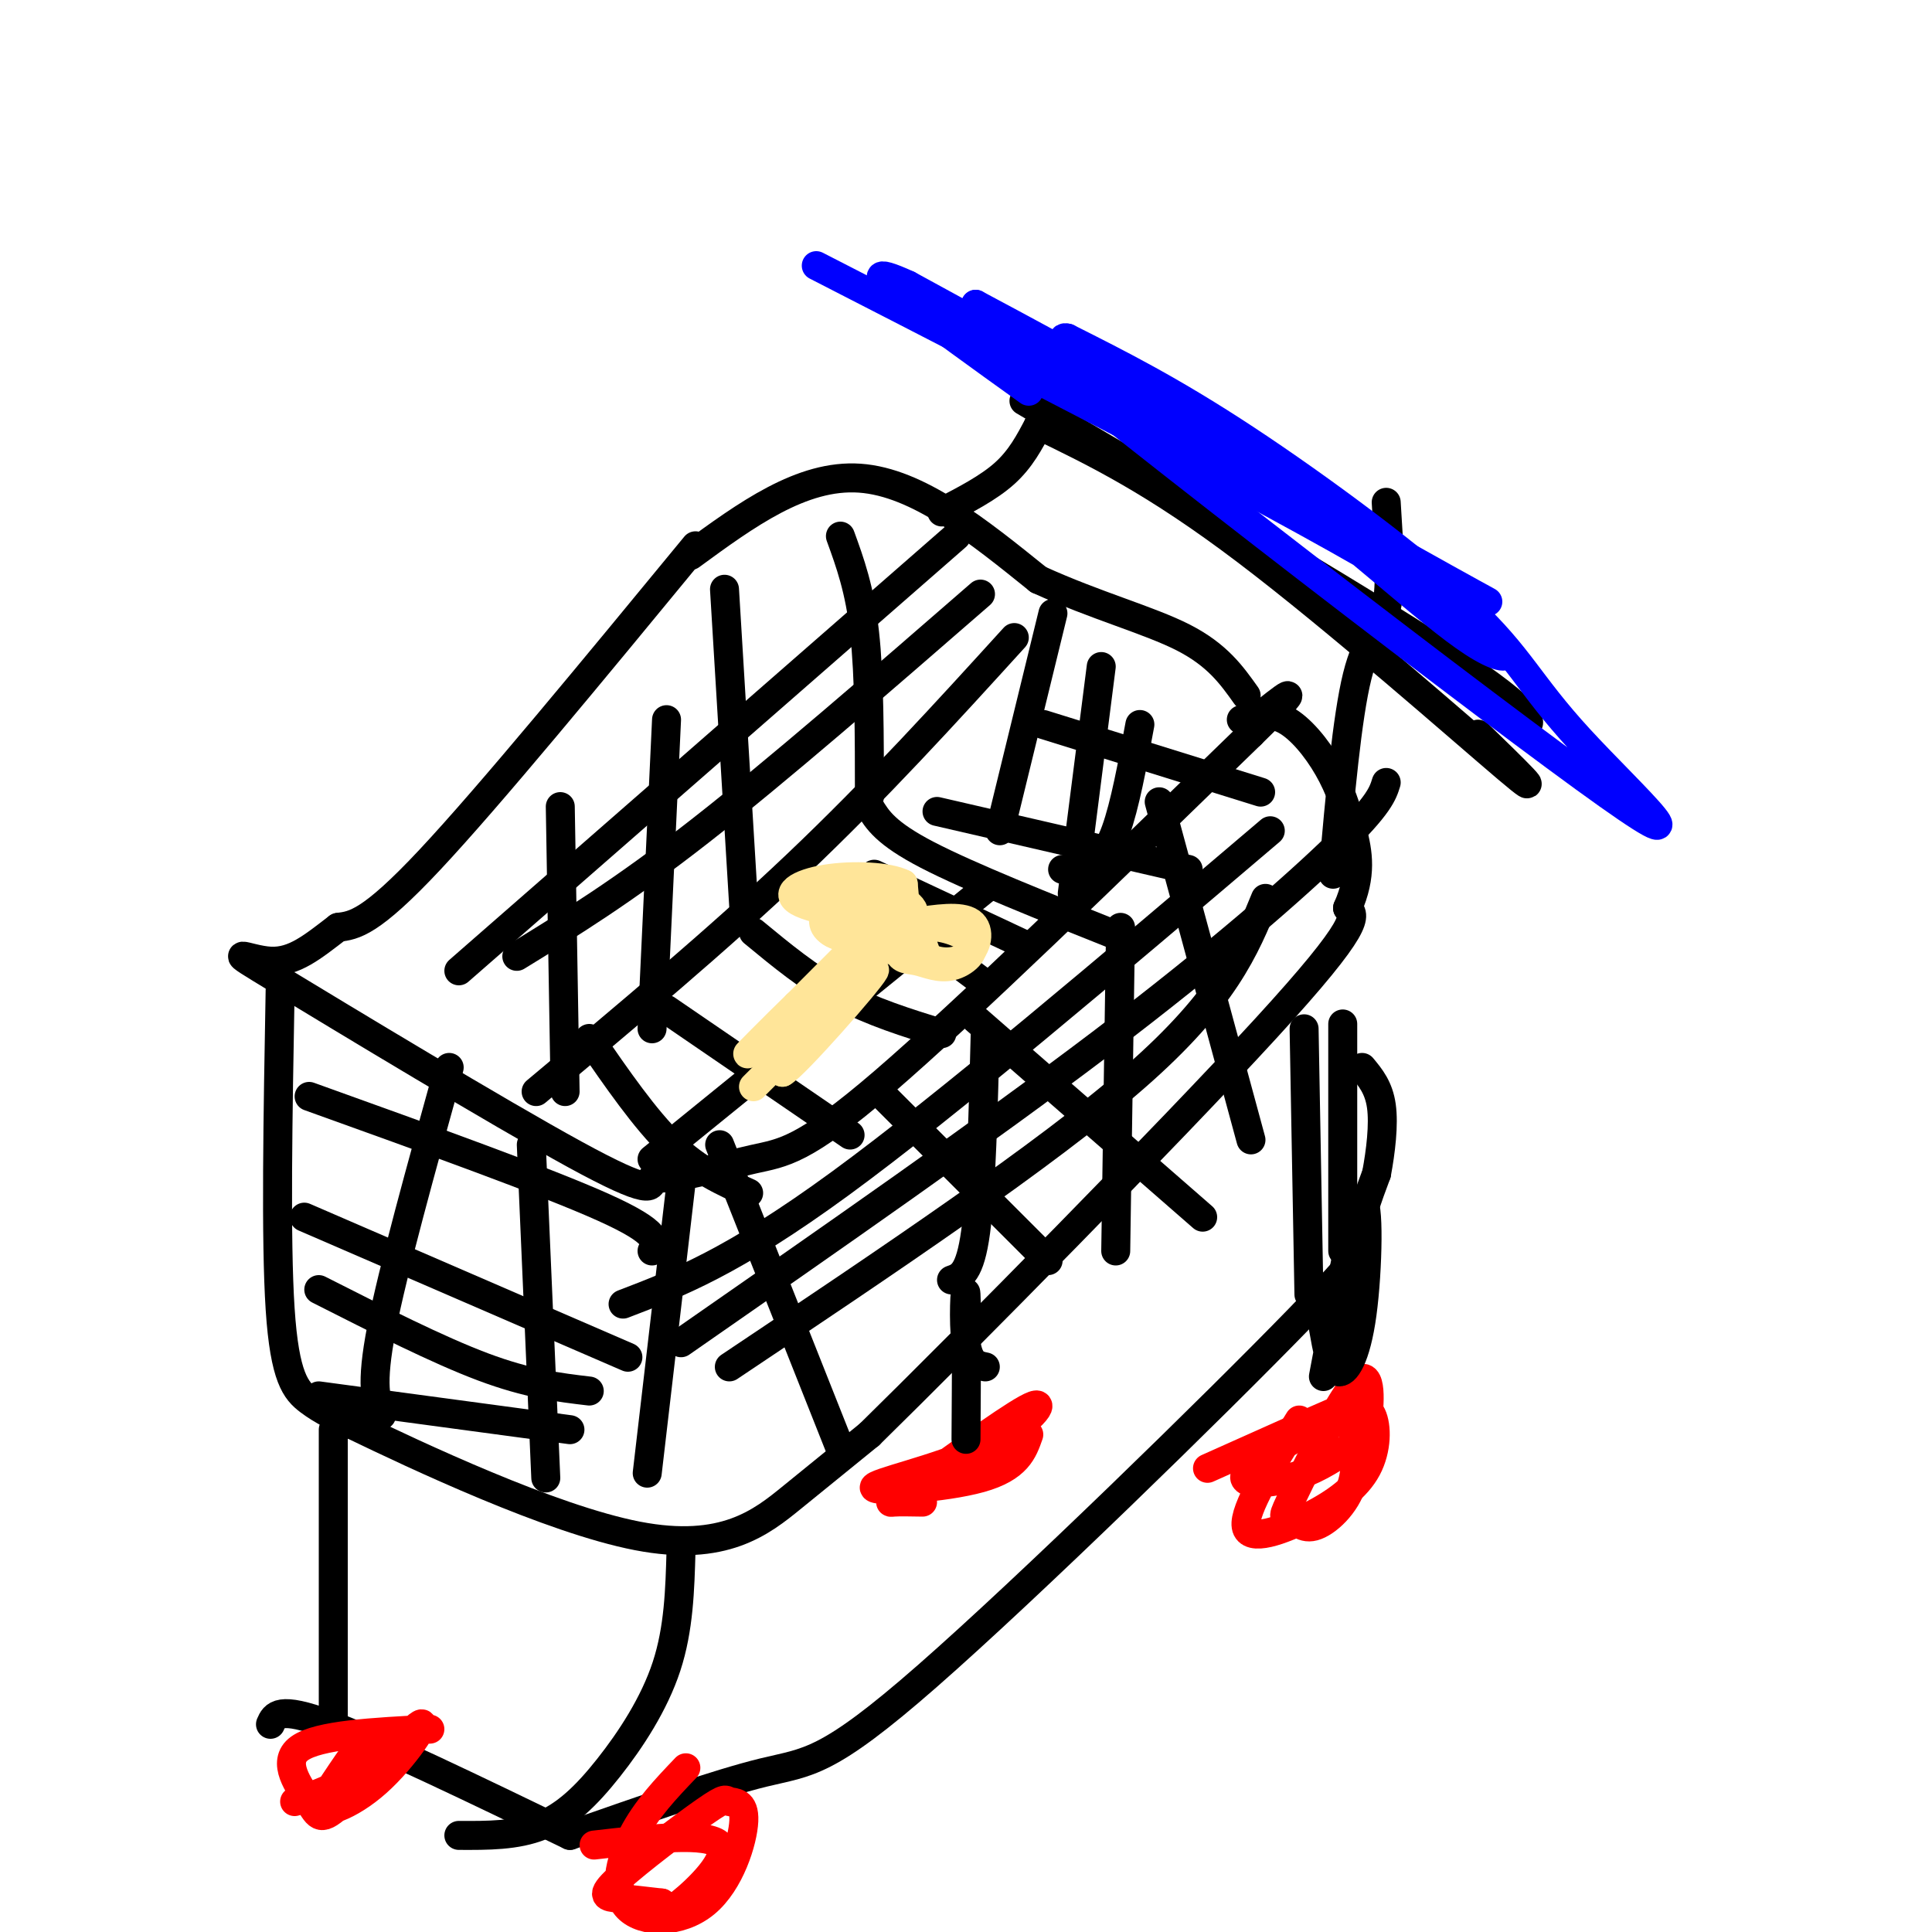 <svg viewBox='0 0 400 400' version='1.1' xmlns='http://www.w3.org/2000/svg' xmlns:xlink='http://www.w3.org/1999/xlink'><g fill='none' stroke='rgb(0,0,0)' stroke-width='6' stroke-linecap='round' stroke-linejoin='round'><path d='M144,113c-21.333,25.917 -42.667,51.833 -55,65c-12.333,13.167 -15.667,13.583 -19,14'/><path d='M70,192c-5.309,4.067 -9.083,7.234 -14,7c-4.917,-0.234 -10.978,-3.871 2,4c12.978,7.871 44.994,27.249 61,36c16.006,8.751 16.003,6.876 16,5'/><path d='M135,244c6.524,-0.036 14.833,-2.625 21,-4c6.167,-1.375 10.190,-1.536 27,-16c16.810,-14.464 46.405,-43.232 76,-72'/><path d='M259,152c12.833,-12.500 6.917,-7.750 1,-3'/><path d='M143,115c11.500,-8.417 23.000,-16.833 35,-16c12.000,0.833 24.500,10.917 37,21'/><path d='M215,120c11.844,5.400 22.956,8.400 30,12c7.044,3.600 10.022,7.800 13,12'/><path d='M58,205c-0.467,25.867 -0.933,51.733 0,66c0.933,14.267 3.267,16.933 6,19c2.733,2.067 5.867,3.533 9,5'/><path d='M73,295c13.024,6.298 41.083,19.542 59,23c17.917,3.458 25.690,-2.869 32,-8c6.310,-5.131 11.155,-9.065 16,-13'/><path d='M180,297c19.956,-19.578 61.844,-62.022 82,-84c20.156,-21.978 18.578,-23.489 17,-25'/><path d='M279,188c3.045,-6.863 2.156,-11.520 1,-16c-1.156,-4.480 -2.581,-8.783 -5,-13c-2.419,-4.217 -5.834,-8.348 -9,-10c-3.166,-1.652 -6.083,-0.826 -9,0'/><path d='M141,245c0.000,0.000 -7.000,60.000 -7,60'/><path d='M129,270c11.333,-4.333 22.667,-8.667 45,-25c22.333,-16.333 55.667,-44.667 89,-73'/><path d='M141,278c31.511,-21.911 63.022,-43.822 87,-62c23.978,-18.178 40.422,-32.622 49,-41c8.578,-8.378 9.289,-10.689 10,-13'/><path d='M151,283c32.750,-21.917 65.500,-43.833 84,-60c18.500,-16.167 22.750,-26.583 27,-37'/><path d='M64,227c24.583,8.833 49.167,17.667 61,23c11.833,5.333 10.917,7.167 10,9'/><path d='M63,252c0.000,0.000 67.000,29.000 67,29'/><path d='M66,267c12.333,6.250 24.667,12.500 34,16c9.333,3.500 15.667,4.250 22,5'/><path d='M66,289c0.000,0.000 52.000,7.000 52,7'/><path d='M93,221c-5.833,21.000 -11.667,42.000 -14,54c-2.333,12.000 -1.167,15.000 0,18'/><path d='M110,237c0.000,0.000 3.000,69.000 3,69'/><path d='M149,237c0.000,0.000 25.000,63.000 25,63'/><path d='M182,226c0.000,0.000 35.000,35.000 35,35'/><path d='M202,211c0.000,0.000 47.000,41.000 47,41'/><path d='M240,166c0.000,0.000 19.000,70.000 19,70'/><path d='M232,192c0.000,0.000 -1.000,67.000 -1,67'/><path d='M204,213c-0.417,16.667 -0.833,33.333 -2,42c-1.167,8.667 -3.083,9.333 -5,10'/><path d='M111,226c18.750,-15.667 37.500,-31.333 54,-47c16.500,-15.667 30.750,-31.333 45,-47'/><path d='M174,111c2.000,5.500 4.000,11.000 5,20c1.000,9.000 1.000,21.500 1,34'/><path d='M150,122c0.000,0.000 4.000,66.000 4,66'/><path d='M138,149c0.000,0.000 -3.000,64.000 -3,64'/><path d='M116,167c0.000,0.000 1.000,59.000 1,59'/><path d='M95,201c0.000,0.000 103.000,-90.000 103,-90'/><path d='M107,198c11.000,-6.750 22.000,-13.500 38,-26c16.000,-12.500 37.000,-30.750 58,-49'/><path d='M122,215c5.750,8.333 11.500,16.667 17,22c5.500,5.333 10.750,7.667 16,10'/><path d='M138,209c0.000,0.000 38.000,26.000 38,26'/><path d='M156,193c5.750,4.750 11.500,9.500 18,13c6.500,3.500 13.750,5.750 21,8'/><path d='M179,185c0.000,0.000 24.000,18.000 24,18'/><path d='M181,181c0.000,0.000 32.000,15.000 32,15'/><path d='M180,167c1.667,2.750 3.333,5.500 12,10c8.667,4.500 24.333,10.750 40,17'/><path d='M218,127c0.000,0.000 -11.000,45.000 -11,45'/><path d='M228,138c0.000,0.000 -6.000,47.000 -6,47'/><path d='M236,150c-1.556,8.400 -3.111,16.800 -5,22c-1.889,5.200 -4.111,7.200 -6,8c-1.889,0.800 -3.444,0.400 -5,0'/><path d='M194,168c0.000,0.000 52.000,12.000 52,12'/><path d='M216,150c0.000,0.000 45.000,14.000 45,14'/><path d='M204,184c0.000,0.000 -69.000,56.000 -69,56'/><path d='M69,296c0.000,0.000 0.000,62.000 0,62'/><path d='M141,321c-0.226,8.113 -0.452,16.226 -3,24c-2.548,7.774 -7.417,15.208 -12,21c-4.583,5.792 -8.881,9.940 -14,12c-5.119,2.060 -11.060,2.030 -17,2'/><path d='M56,357c0.833,-1.917 1.667,-3.833 12,0c10.333,3.833 30.167,13.417 50,23'/><path d='M118,380c15.290,-5.348 30.581,-10.695 40,-13c9.419,-2.305 12.968,-1.566 34,-20c21.032,-18.434 59.547,-56.040 77,-74c17.453,-17.960 13.844,-16.274 13,-18c-0.844,-1.726 1.078,-6.863 3,-12'/><path d='M285,243c0.867,-4.622 1.533,-10.178 1,-14c-0.533,-3.822 -2.267,-5.911 -4,-8'/><path d='M278,212c0.000,0.000 0.000,47.000 0,47'/><path d='M270,213c0.000,0.000 1.000,55.000 1,55'/></g>
<g fill='none' stroke='rgb(255,0,0)' stroke-width='6' stroke-linecap='round' stroke-linejoin='round'><path d='M142,366c-4.122,4.318 -8.244,8.637 -11,14c-2.756,5.363 -4.148,11.771 -1,15c3.148,3.229 10.834,3.278 16,-1c5.166,-4.278 7.813,-12.884 8,-17c0.187,-4.116 -2.085,-3.741 -3,-4c-0.915,-0.259 -0.472,-1.152 -5,2c-4.528,3.152 -14.027,10.349 -18,14c-3.973,3.651 -2.421,3.758 0,4c2.421,0.242 5.710,0.621 9,1'/><path d='M137,394c1.512,0.869 0.792,2.542 4,0c3.208,-2.542 10.345,-9.298 8,-12c-2.345,-2.702 -14.173,-1.351 -26,0'/><path d='M61,373c4.511,-1.444 9.022,-2.889 12,-6c2.978,-3.111 4.422,-7.889 3,-7c-1.422,0.889 -5.711,7.444 -10,14'/><path d='M66,374c0.387,2.010 6.353,0.035 12,-5c5.647,-5.035 10.974,-13.131 9,-12c-1.974,1.131 -11.251,11.489 -16,16c-4.749,4.511 -4.971,3.176 -7,0c-2.029,-3.176 -5.865,-8.193 -2,-11c3.865,-2.807 15.433,-3.403 27,-4'/><path d='M213,297c-1.196,3.434 -2.392,6.868 -10,9c-7.608,2.132 -21.627,2.963 -22,2c-0.373,-0.963 12.900,-3.721 22,-8c9.100,-4.279 14.029,-10.080 11,-9c-3.029,1.080 -14.014,9.040 -25,17'/><path d='M189,308c-5.044,3.311 -5.156,3.089 -4,3c1.156,-0.089 3.578,-0.044 6,0'/><path d='M269,294c-5.774,9.307 -11.548,18.614 -11,22c0.548,3.386 7.418,0.852 13,-2c5.582,-2.852 9.875,-6.021 12,-10c2.125,-3.979 2.083,-8.768 1,-11c-1.083,-2.232 -3.208,-1.908 -9,1c-5.792,2.908 -15.252,8.398 -17,11c-1.748,2.602 4.215,2.315 9,1c4.785,-1.315 8.393,-3.657 12,-6'/><path d='M279,300c2.680,-1.158 3.380,-1.053 4,-5c0.620,-3.947 1.160,-11.945 -2,-9c-3.160,2.945 -10.019,16.833 -13,23c-2.981,6.167 -2.082,4.614 -1,5c1.082,0.386 2.348,2.711 5,2c2.652,-0.711 6.690,-4.459 8,-9c1.310,-4.541 -0.109,-9.877 0,-13c0.109,-3.123 1.745,-4.035 -3,-2c-4.745,2.035 -15.873,7.018 -27,12'/></g>
<g fill='none' stroke='rgb(0,0,0)' stroke-width='6' stroke-linecap='round' stroke-linejoin='round'><path d='M200,298c0.089,-13.667 0.178,-27.333 0,-30c-0.178,-2.667 -0.622,5.667 0,10c0.622,4.333 2.311,4.667 4,5'/><path d='M274,285c3.250,-17.405 6.500,-34.810 8,-36c1.500,-1.190 1.250,13.833 0,23c-1.250,9.167 -3.500,12.476 -5,12c-1.500,-0.476 -2.250,-4.738 -3,-9'/><path d='M276,181c1.444,-16.244 2.889,-32.489 5,-41c2.111,-8.511 4.889,-9.289 6,-14c1.111,-4.711 0.556,-13.356 0,-22'/><path d='M195,106c4.833,-2.500 9.667,-5.000 13,-8c3.333,-3.000 5.167,-6.500 7,-10'/><path d='M215,88c12.022,5.822 24.044,11.644 43,26c18.956,14.356 44.844,37.244 54,45c9.156,7.756 1.578,0.378 -6,-7'/><path d='M212,83c37.022,21.778 74.044,43.556 91,55c16.956,11.444 13.844,12.556 12,12c-1.844,-0.556 -2.422,-2.778 -3,-5'/></g>
<g fill='none' stroke='rgb(0,0,255)' stroke-width='6' stroke-linecap='round' stroke-linejoin='round'><path d='M169,55c50.089,25.702 100.179,51.405 124,66c23.821,14.595 21.375,18.083 12,12c-9.375,-6.083 -25.679,-21.738 -44,-35c-18.321,-13.262 -38.661,-24.131 -59,-35'/><path d='M202,63c19.263,16.961 96.921,76.862 126,98c29.079,21.138 9.578,3.511 -1,-8c-10.578,-11.511 -12.232,-16.907 -23,-27c-10.768,-10.093 -30.648,-24.884 -46,-35c-15.352,-10.116 -26.176,-15.558 -37,-21'/><path d='M221,70c-3.690,-0.952 5.583,7.167 30,22c24.417,14.833 63.976,36.381 56,32c-7.976,-4.381 -63.488,-34.690 -119,-65'/><path d='M188,59c-15.667,-7.167 4.667,7.417 25,22'/></g>
<g fill='none' stroke='rgb(255,229,153)' stroke-width='6' stroke-linecap='round' stroke-linejoin='round'><path d='M183,183c-2.500,5.917 -5.000,11.833 -8,16c-3.000,4.167 -6.500,6.583 -10,9'/><path d='M165,208c-4.711,4.556 -11.489,11.444 -10,10c1.489,-1.444 11.244,-11.222 21,-21'/><path d='M176,197c4.525,-5.628 5.339,-9.199 4,-11c-1.339,-1.801 -4.831,-1.834 -7,0c-2.169,1.834 -3.014,5.533 -1,7c2.014,1.467 6.888,0.703 10,0c3.112,-0.703 4.460,-1.344 5,-3c0.540,-1.656 0.270,-4.328 0,-7'/><path d='M187,183c-2.978,-1.544 -10.424,-1.905 -16,-1c-5.576,0.905 -9.282,3.077 -5,5c4.282,1.923 16.552,3.599 21,3c4.448,-0.599 1.073,-3.473 -3,-5c-4.073,-1.527 -8.844,-1.708 -11,-1c-2.156,0.708 -1.696,2.306 -2,4c-0.304,1.694 -1.373,3.484 1,5c2.373,1.516 8.186,2.758 14,4'/><path d='M186,197c3.226,-0.285 4.292,-2.997 4,-5c-0.292,-2.003 -1.943,-3.298 -3,-2c-1.057,1.298 -1.522,5.187 -1,7c0.522,1.813 2.029,1.549 4,2c1.971,0.451 4.405,1.616 7,1c2.595,-0.616 5.353,-3.012 4,-5c-1.353,-1.988 -6.815,-3.568 -9,-3c-2.185,0.568 -1.092,3.284 0,6'/><path d='M192,198c1.607,1.345 5.625,1.708 8,0c2.375,-1.708 3.107,-5.488 1,-7c-2.107,-1.512 -7.054,-0.756 -12,0'/><path d='M181,193c0.000,0.000 -19.000,29.000 -19,29'/><path d='M162,222c2.378,-1.222 17.822,-18.778 19,-21c1.178,-2.222 -11.911,10.889 -25,24'/></g>
</svg>